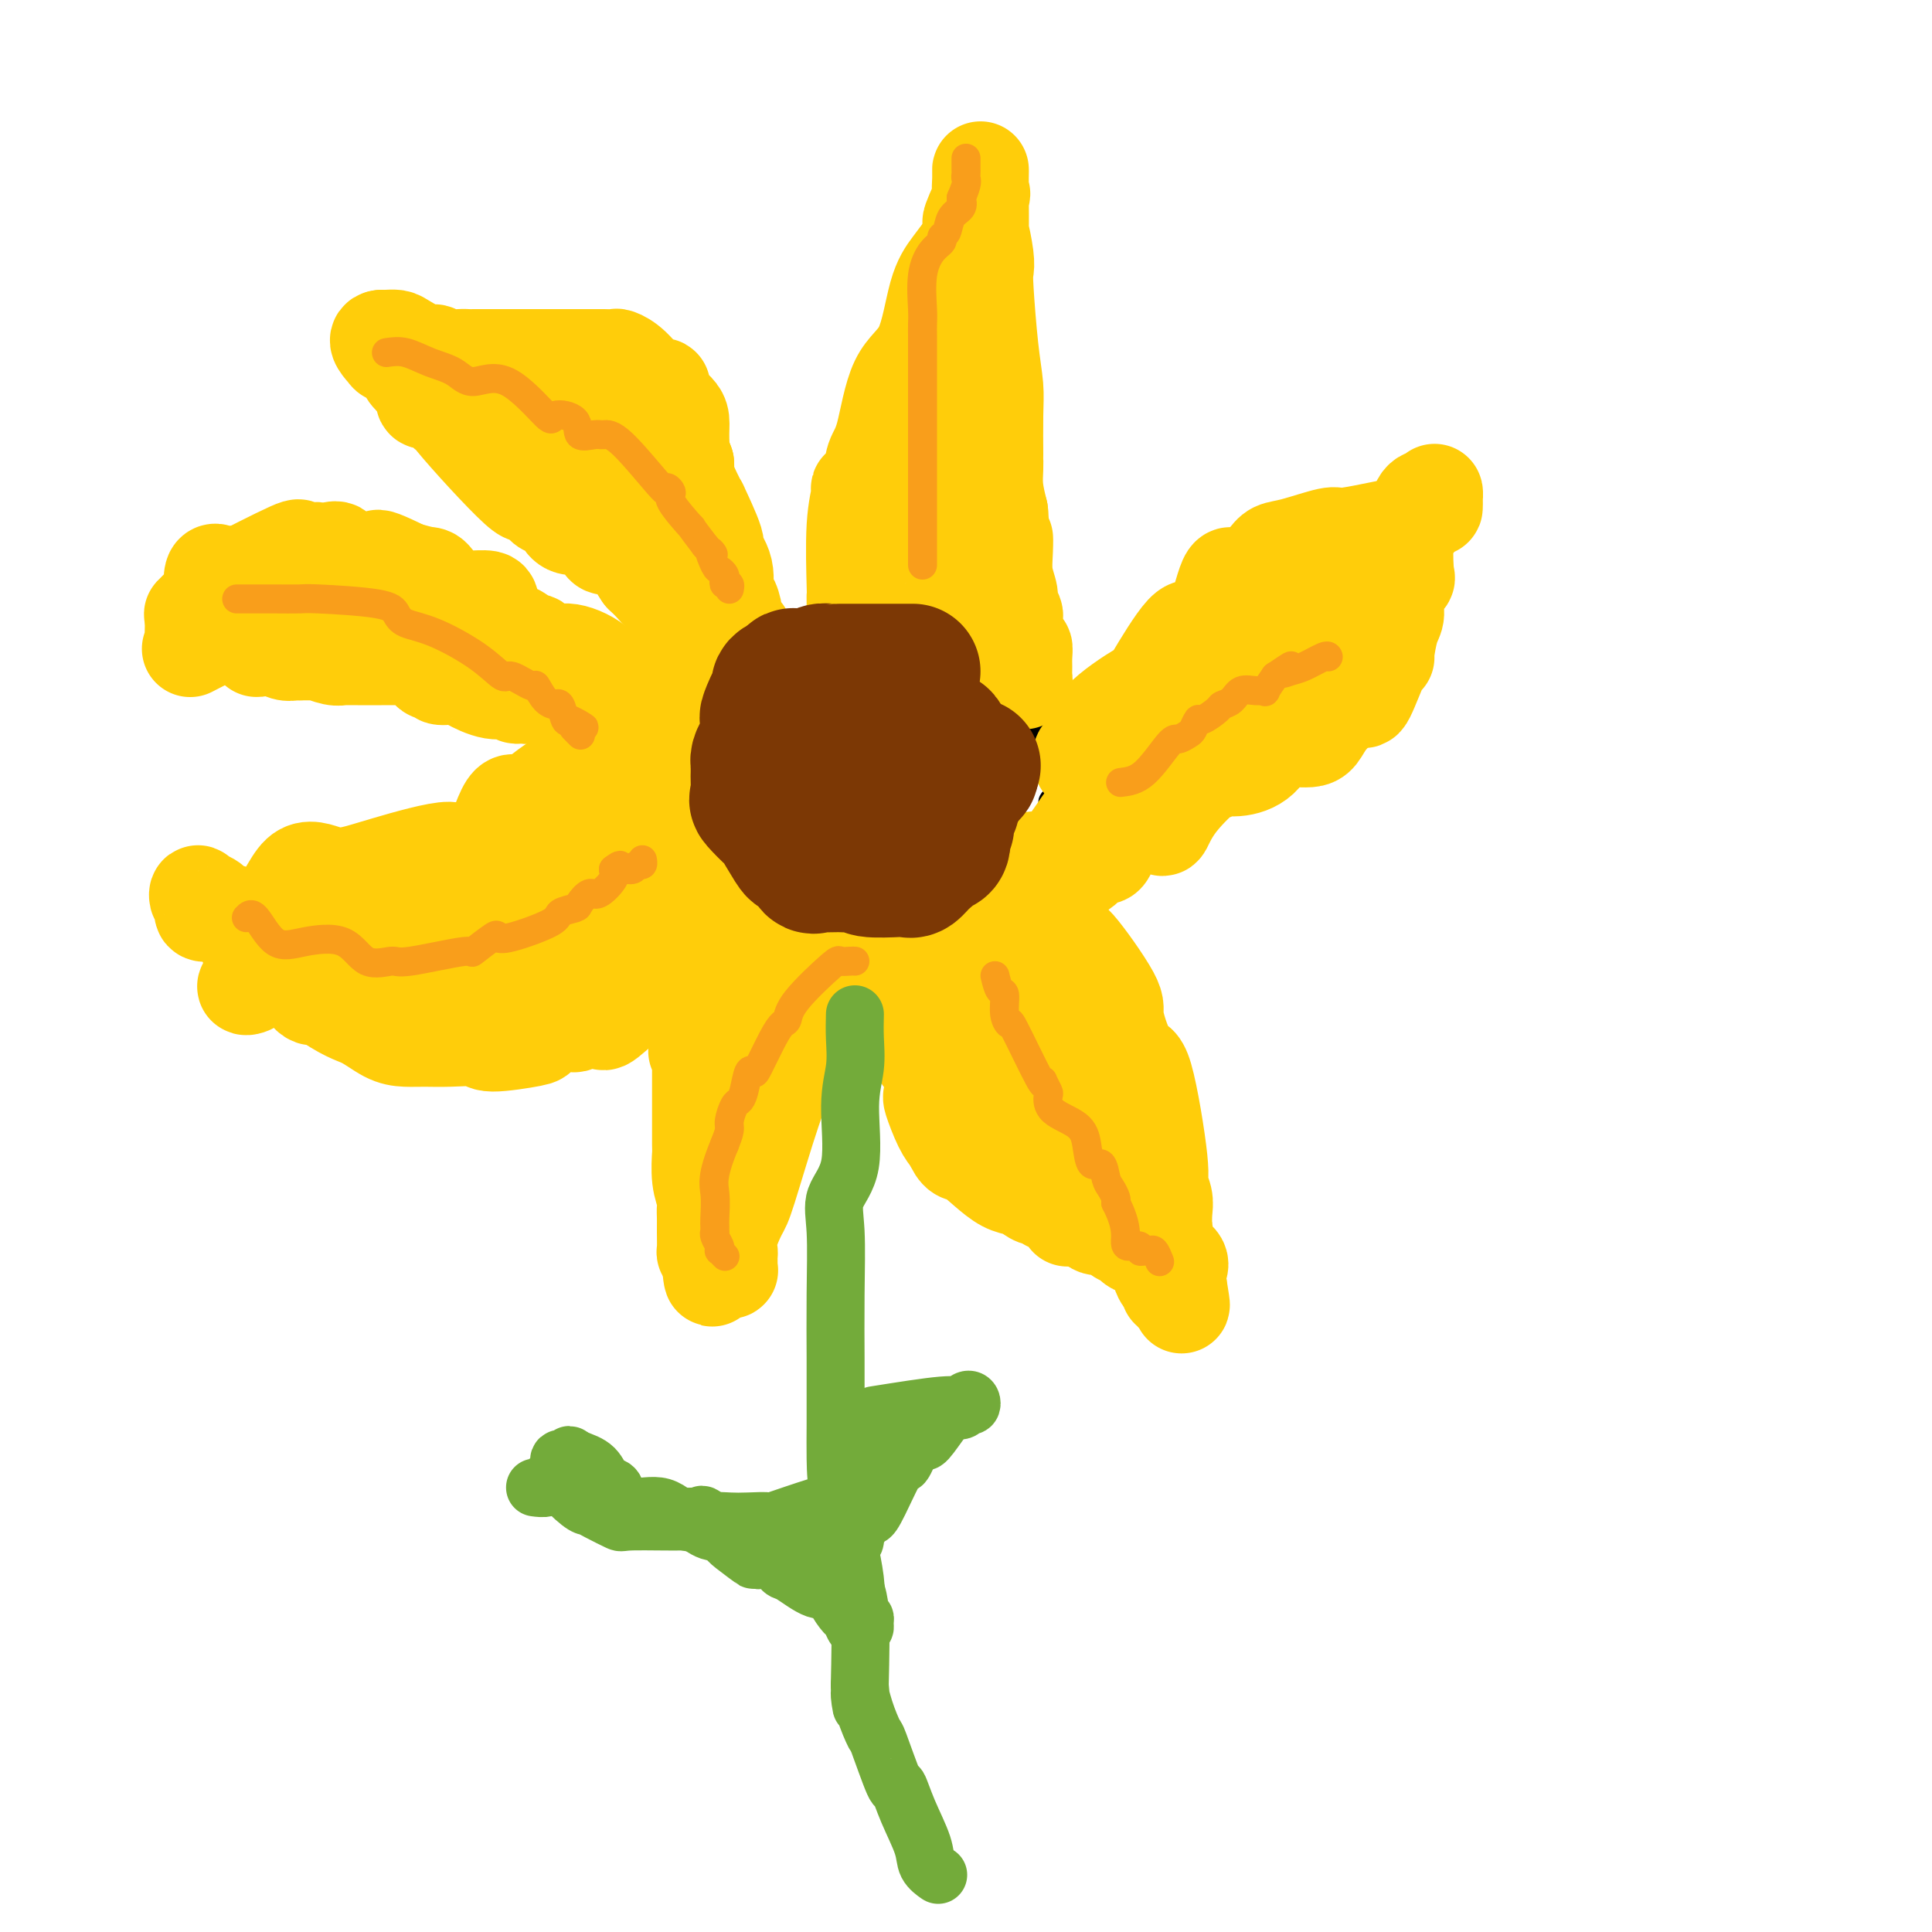 <svg viewBox='0 0 400 400' version='1.1' xmlns='http://www.w3.org/2000/svg' xmlns:xlink='http://www.w3.org/1999/xlink'><g fill='none' stroke='#000000' stroke-width='6' stroke-linecap='round' stroke-linejoin='round'><path d='M204,145c-1.094,0.077 -2.189,0.154 -3,-1c-0.811,-1.154 -1.340,-3.538 -2,-4c-0.660,-0.462 -1.452,0.998 -3,0c-1.548,-0.998 -3.851,-4.456 -6,-6c-2.149,-1.544 -4.144,-1.176 -5,-1c-0.856,0.176 -0.571,0.160 -1,0c-0.429,-0.160 -1.570,-0.463 -2,0c-0.430,0.463 -0.148,1.694 0,2c0.148,0.306 0.163,-0.311 -1,0c-1.163,0.311 -3.505,1.551 -5,2c-1.495,0.449 -2.144,0.106 -3,0c-0.856,-0.106 -1.920,0.024 -3,0c-1.080,-0.024 -2.176,-0.202 -4,0c-1.824,0.202 -4.376,0.785 -6,2c-1.624,1.215 -2.321,3.061 -3,4c-0.679,0.939 -1.339,0.969 -2,1'/><path d='M155,144c-1.117,1.361 -1.408,2.262 -2,3c-0.592,0.738 -1.483,1.311 -2,2c-0.517,0.689 -0.660,1.494 -1,2c-0.340,0.506 -0.876,0.713 -1,1c-0.124,0.287 0.163,0.655 0,1c-0.163,0.345 -0.775,0.666 -1,1c-0.225,0.334 -0.061,0.679 0,1c0.061,0.321 0.020,0.617 0,2c-0.020,1.383 -0.020,3.852 0,5c0.020,1.148 0.061,0.976 0,1c-0.061,0.024 -0.223,0.246 0,1c0.223,0.754 0.829,2.040 1,3c0.171,0.960 -0.095,1.595 0,2c0.095,0.405 0.550,0.581 1,1c0.450,0.419 0.894,1.079 1,2c0.106,0.921 -0.125,2.101 0,3c0.125,0.899 0.608,1.517 1,2c0.392,0.483 0.694,0.830 1,2c0.306,1.170 0.614,3.161 1,4c0.386,0.839 0.848,0.525 1,1c0.152,0.475 -0.006,1.739 0,3c0.006,1.261 0.176,2.520 1,3c0.824,0.480 2.303,0.180 3,0c0.697,-0.180 0.611,-0.241 1,0c0.389,0.241 1.254,0.783 2,1c0.746,0.217 1.373,0.108 2,0'/><path d='M164,191c1.922,0.203 2.726,0.212 3,0c0.274,-0.212 0.019,-0.645 1,0c0.981,0.645 3.198,2.369 4,3c0.802,0.631 0.190,0.170 1,0c0.810,-0.170 3.041,-0.048 4,0c0.959,0.048 0.645,0.023 1,0c0.355,-0.023 1.377,-0.042 2,0c0.623,0.042 0.845,0.146 2,0c1.155,-0.146 3.241,-0.544 4,-1c0.759,-0.456 0.191,-0.972 2,-1c1.809,-0.028 5.994,0.431 8,0c2.006,-0.431 1.832,-1.750 2,-2c0.168,-0.250 0.678,0.571 2,-1c1.322,-1.571 3.454,-5.533 5,-8c1.546,-2.467 2.504,-3.440 4,-4c1.496,-0.560 3.528,-0.706 5,-2c1.472,-1.294 2.384,-3.735 3,-5c0.616,-1.265 0.935,-1.353 1,-2c0.065,-0.647 -0.125,-1.852 0,-2c0.125,-0.148 0.565,0.760 1,0c0.435,-0.760 0.863,-3.186 1,-4c0.137,-0.814 -0.019,-0.014 0,0c0.019,0.014 0.211,-0.759 0,-1c-0.211,-0.241 -0.826,0.051 -1,0c-0.174,-0.051 0.093,-0.443 0,-1c-0.093,-0.557 -0.547,-1.278 -1,-2'/><path d='M218,158c-0.063,-0.898 0.779,-1.143 0,-2c-0.779,-0.857 -3.178,-2.327 -4,-3c-0.822,-0.673 -0.066,-0.548 0,-1c0.066,-0.452 -0.559,-1.479 -1,-2c-0.441,-0.521 -0.697,-0.535 -1,-1c-0.303,-0.465 -0.653,-1.379 -1,-2c-0.347,-0.621 -0.692,-0.947 -1,-1c-0.308,-0.053 -0.579,0.167 -1,0c-0.421,-0.167 -0.991,-0.722 -2,-2c-1.009,-1.278 -2.455,-3.278 -3,-4c-0.545,-0.722 -0.187,-0.164 0,0c0.187,0.164 0.205,-0.065 0,0c-0.205,0.065 -0.633,0.425 -1,0c-0.367,-0.425 -0.675,-1.634 -1,-2c-0.325,-0.366 -0.668,0.112 -1,0c-0.332,-0.112 -0.651,-0.815 -1,-1c-0.349,-0.185 -0.726,0.146 -1,0c-0.274,-0.146 -0.446,-0.771 -1,-1c-0.554,-0.229 -1.491,-0.061 -2,0c-0.509,0.061 -0.591,0.016 -1,0c-0.409,-0.016 -1.144,-0.004 -2,0c-0.856,0.004 -1.834,0.001 -2,0c-0.166,-0.001 0.480,-0.000 0,0c-0.480,0.000 -2.086,0.000 -3,0c-0.914,-0.000 -1.137,-0.000 -2,0c-0.863,0.000 -2.365,0.000 -3,0c-0.635,-0.000 -0.402,-0.000 -1,0c-0.598,0.000 -2.028,0.000 -3,0c-0.972,-0.000 -1.486,-0.000 -2,0'/><path d='M177,136c-4.184,-0.431 -2.144,-0.507 -2,0c0.144,0.507 -1.609,1.598 -3,2c-1.391,0.402 -2.419,0.115 -3,0c-0.581,-0.115 -0.714,-0.059 -1,0c-0.286,0.059 -0.726,0.121 -1,0c-0.274,-0.121 -0.383,-0.424 -1,0c-0.617,0.424 -1.741,1.577 -2,2c-0.259,0.423 0.348,0.118 0,0c-0.348,-0.118 -1.652,-0.048 -2,0c-0.348,0.048 0.258,0.073 0,0c-0.258,-0.073 -1.380,-0.244 -2,0c-0.620,0.244 -0.737,0.902 -1,1c-0.263,0.098 -0.673,-0.366 -1,0c-0.327,0.366 -0.572,1.562 -1,2c-0.428,0.438 -1.038,0.118 -1,0c0.038,-0.118 0.725,-0.034 1,0c0.275,0.034 0.137,0.017 0,0'/><path d='M155,149c0.081,1.170 0.162,2.341 0,3c-0.162,0.659 -0.565,0.808 -1,1c-0.435,0.192 -0.900,0.427 -1,1c-0.100,0.573 0.166,1.484 0,2c-0.166,0.516 -0.762,0.639 -1,1c-0.238,0.361 -0.116,0.961 0,1c0.116,0.039 0.227,-0.484 0,0c-0.227,0.484 -0.793,1.975 -1,3c-0.207,1.025 -0.056,1.584 0,2c0.056,0.416 0.016,0.690 0,1c-0.016,0.310 -0.008,0.655 0,1'/><path d='M151,165c-0.619,2.649 -0.166,1.272 0,1c0.166,-0.272 0.045,0.561 0,1c-0.045,0.439 -0.014,0.483 0,1c0.014,0.517 0.011,1.508 0,2c-0.011,0.492 -0.031,0.485 0,1c0.031,0.515 0.113,1.552 0,2c-0.113,0.448 -0.420,0.307 0,1c0.420,0.693 1.566,2.221 2,3c0.434,0.779 0.155,0.809 0,1c-0.155,0.191 -0.185,0.542 0,1c0.185,0.458 0.585,1.024 1,2c0.415,0.976 0.843,2.363 1,3c0.157,0.637 0.042,0.523 0,0c-0.042,-0.523 -0.011,-1.455 0,-2c0.011,-0.545 0.003,-0.703 0,-1c-0.003,-0.297 -0.001,-0.734 0,-1c0.001,-0.266 0.000,-0.362 0,-1c-0.000,-0.638 -0.000,-1.819 0,-3'/><path d='M155,176c-0.000,-1.429 -0.000,-1.002 0,-1c0.000,0.002 0.000,-0.423 0,-2c-0.000,-1.577 -0.001,-4.308 0,-6c0.001,-1.692 0.003,-2.344 0,-3c-0.003,-0.656 -0.011,-1.315 0,-2c0.011,-0.685 0.040,-1.396 0,-2c-0.040,-0.604 -0.150,-1.102 0,-2c0.150,-0.898 0.561,-2.195 1,-3c0.439,-0.805 0.906,-1.118 1,-2c0.094,-0.882 -0.186,-2.332 0,-3c0.186,-0.668 0.838,-0.554 1,-1c0.162,-0.446 -0.167,-1.452 0,-2c0.167,-0.548 0.829,-0.637 1,-1c0.171,-0.363 -0.150,-1.001 0,-1c0.150,0.001 0.772,0.639 1,1c0.228,0.361 0.061,0.443 0,1c-0.061,0.557 -0.018,1.588 0,2c0.018,0.412 0.009,0.206 0,0'/><path d='M160,149c0.309,0.631 0.083,1.210 0,2c-0.083,0.790 -0.021,1.793 0,2c0.021,0.207 0.002,-0.382 0,0c-0.002,0.382 0.014,1.735 0,3c-0.014,1.265 -0.056,2.441 0,3c0.056,0.559 0.211,0.502 0,2c-0.211,1.498 -0.789,4.550 -1,6c-0.211,1.450 -0.056,1.298 0,2c0.056,0.702 0.011,2.259 0,3c-0.011,0.741 0.011,0.667 0,1c-0.011,0.333 -0.056,1.073 0,2c0.056,0.927 0.211,2.041 0,3c-0.211,0.959 -0.789,1.762 -1,2c-0.211,0.238 -0.057,-0.090 0,0c0.057,0.090 0.015,0.599 0,1c-0.015,0.401 -0.004,0.695 0,1c0.004,0.305 0.001,0.621 0,1c-0.001,0.379 -0.000,0.823 0,1c0.000,0.177 0.000,0.089 0,0'/><path d='M158,184c-0.309,5.565 -0.083,1.976 0,1c0.083,-0.976 0.022,0.660 0,1c-0.022,0.340 -0.006,-0.617 0,-1c0.006,-0.383 0.003,-0.191 0,0'/></g>
<g fill='none' stroke='#FFCD0A' stroke-width='20' stroke-linecap='round' stroke-linejoin='round'><path d='M192,197c0.113,-0.136 0.227,-0.271 0,1c-0.227,1.271 -0.793,3.949 -1,5c-0.207,1.051 -0.055,0.474 0,1c0.055,0.526 0.014,2.155 0,4c-0.014,1.845 -0.001,3.905 0,5c0.001,1.095 -0.010,1.224 0,2c0.010,0.776 0.042,2.198 0,3c-0.042,0.802 -0.156,0.985 0,1c0.156,0.015 0.584,-0.137 1,0c0.416,0.137 0.821,0.564 1,2c0.179,1.436 0.130,3.880 0,5c-0.130,1.120 -0.343,0.917 0,2c0.343,1.083 1.241,3.452 2,5c0.759,1.548 1.380,2.274 2,3'/><path d='M197,236c1.419,3.327 1.966,2.646 3,3c1.034,0.354 2.556,1.745 4,3c1.444,1.255 2.812,2.374 4,3c1.188,0.626 2.197,0.760 3,1c0.803,0.240 1.398,0.586 2,1c0.602,0.414 1.209,0.894 2,1c0.791,0.106 1.766,-0.164 2,0c0.234,0.164 -0.273,0.763 0,1c0.273,0.237 1.327,0.114 2,0c0.673,-0.114 0.965,-0.219 1,0c0.035,0.219 -0.187,0.763 0,1c0.187,0.237 0.782,0.167 1,0c0.218,-0.167 0.059,-0.429 0,0c-0.059,0.429 -0.017,1.551 0,2c0.017,0.449 0.008,0.224 0,0'/><path d='M207,188c0.664,0.342 1.327,0.685 2,1c0.673,0.315 1.355,0.603 3,2c1.645,1.397 4.252,3.905 6,5c1.748,1.095 2.635,0.779 3,0c0.365,-0.779 0.207,-2.021 2,0c1.793,2.021 5.536,7.305 7,10c1.464,2.695 0.650,2.800 1,5c0.350,2.200 1.863,6.493 3,8c1.137,1.507 1.898,0.226 3,4c1.102,3.774 2.544,12.602 3,17c0.456,4.398 -0.073,4.367 0,5c0.073,0.633 0.749,1.930 1,3c0.251,1.070 0.079,1.915 0,3c-0.079,1.085 -0.063,2.411 0,3c0.063,0.589 0.174,0.439 0,1c-0.174,0.561 -0.634,1.831 0,3c0.634,1.169 2.363,2.238 3,3c0.637,0.762 0.182,1.218 0,2c-0.182,0.782 -0.091,1.891 0,3'/><path d='M244,266c1.142,7.110 0.498,3.384 0,2c-0.498,-1.384 -0.851,-0.426 -1,0c-0.149,0.426 -0.096,0.322 0,0c0.096,-0.322 0.233,-0.860 0,-1c-0.233,-0.140 -0.838,0.120 -1,0c-0.162,-0.120 0.119,-0.618 0,-1c-0.119,-0.382 -0.637,-0.646 -1,-1c-0.363,-0.354 -0.569,-0.798 -1,-2c-0.431,-1.202 -1.086,-3.163 -2,-4c-0.914,-0.837 -2.087,-0.549 -3,-1c-0.913,-0.451 -1.566,-1.642 -2,-2c-0.434,-0.358 -0.648,0.116 -1,0c-0.352,-0.116 -0.841,-0.821 -1,-1c-0.159,-0.179 0.013,0.168 0,0c-0.013,-0.168 -0.211,-0.852 -1,-1c-0.789,-0.148 -2.170,0.240 -3,0c-0.830,-0.240 -1.111,-1.109 -2,-2c-0.889,-0.891 -2.386,-1.806 -3,-2c-0.614,-0.194 -0.344,0.333 -1,0c-0.656,-0.333 -2.237,-1.524 -3,-2c-0.763,-0.476 -0.707,-0.235 -1,0c-0.293,0.235 -0.934,0.465 -1,0c-0.066,-0.465 0.444,-1.625 0,-2c-0.444,-0.375 -1.841,0.036 -3,-1c-1.159,-1.036 -2.079,-3.518 -3,-6'/><path d='M210,239c-0.522,-0.837 -0.329,0.070 -1,0c-0.671,-0.070 -2.208,-1.119 -3,-2c-0.792,-0.881 -0.839,-1.596 -2,-4c-1.161,-2.404 -3.435,-6.497 -5,-9c-1.565,-2.503 -2.419,-3.416 -3,-3c-0.581,0.416 -0.888,2.160 -1,-1c-0.112,-3.160 -0.030,-11.224 0,-14c0.030,-2.776 0.008,-0.263 0,0c-0.008,0.263 -0.002,-1.722 0,-2c0.002,-0.278 -0.000,1.151 0,0c0.000,-1.151 0.003,-4.883 0,-6c-0.003,-1.117 -0.012,0.380 0,1c0.012,0.620 0.045,0.362 0,0c-0.045,-0.362 -0.167,-0.829 0,-1c0.167,-0.171 0.622,-0.046 1,0c0.378,0.046 0.679,0.012 1,0c0.321,-0.012 0.662,-0.004 1,0c0.338,0.004 0.673,0.004 1,0c0.327,-0.004 0.644,-0.011 1,0c0.356,0.011 0.750,0.042 1,0c0.250,-0.042 0.357,-0.155 1,0c0.643,0.155 1.821,0.577 3,1'/><path d='M205,199c2.266,0.919 2.932,2.717 3,3c0.068,0.283 -0.462,-0.950 0,0c0.462,0.950 1.916,4.083 3,6c1.084,1.917 1.797,2.618 2,3c0.203,0.382 -0.104,0.445 0,1c0.104,0.555 0.621,1.603 1,3c0.379,1.397 0.621,3.145 1,4c0.379,0.855 0.894,0.818 1,1c0.106,0.182 -0.197,0.581 0,1c0.197,0.419 0.893,0.856 1,1c0.107,0.144 -0.375,-0.006 0,1c0.375,1.006 1.607,3.168 2,4c0.393,0.832 -0.053,0.336 0,1c0.053,0.664 0.607,2.489 1,3c0.393,0.511 0.627,-0.291 1,0c0.373,0.291 0.887,1.677 1,2c0.113,0.323 -0.174,-0.416 0,0c0.174,0.416 0.810,1.988 1,2c0.190,0.012 -0.064,-1.535 1,0c1.064,1.535 3.447,6.153 4,8c0.553,1.847 -0.723,0.924 -2,0'/><path d='M226,243c3.500,7.333 1.750,3.667 0,0'/><path d='M224,158c-0.226,-0.734 -0.452,-1.469 0,-2c0.452,-0.531 1.584,-0.859 2,-1c0.416,-0.141 0.118,-0.096 0,-1c-0.118,-0.904 -0.054,-2.757 2,-5c2.054,-2.243 6.100,-4.876 8,-6c1.900,-1.124 1.654,-0.738 3,-3c1.346,-2.262 4.285,-7.173 6,-9c1.715,-1.827 2.205,-0.572 3,0c0.795,0.572 1.893,0.459 3,-2c1.107,-2.459 2.221,-7.265 3,-9c0.779,-1.735 1.222,-0.400 2,0c0.778,0.400 1.890,-0.135 3,-1c1.110,-0.865 2.219,-2.059 3,-3c0.781,-0.941 1.233,-1.628 2,-2c0.767,-0.372 1.849,-0.428 4,-1c2.151,-0.572 5.370,-1.658 7,-2c1.630,-0.342 1.670,0.062 3,0c1.330,-0.062 3.952,-0.589 6,-1c2.048,-0.411 3.524,-0.705 5,-1'/><path d='M289,109c4.818,-1.053 4.363,-1.184 4,-1c-0.363,0.184 -0.633,0.684 0,0c0.633,-0.684 2.167,-2.551 3,-3c0.833,-0.449 0.963,0.520 1,0c0.037,-0.520 -0.018,-2.531 0,-3c0.018,-0.469 0.111,0.603 0,1c-0.111,0.397 -0.425,0.121 -1,0c-0.575,-0.121 -1.412,-0.085 -2,1c-0.588,1.085 -0.929,3.219 -1,4c-0.071,0.781 0.127,0.207 0,0c-0.127,-0.207 -0.578,-0.048 -1,0c-0.422,0.048 -0.816,-0.016 -1,2c-0.184,2.016 -0.157,6.112 0,8c0.157,1.888 0.445,1.567 0,2c-0.445,0.433 -1.621,1.619 -2,3c-0.379,1.381 0.041,2.955 0,4c-0.041,1.045 -0.543,1.560 -1,3c-0.457,1.440 -0.868,3.806 -1,5c-0.132,1.194 0.016,1.217 0,1c-0.016,-0.217 -0.197,-0.674 -1,1c-0.803,1.674 -2.230,5.478 -3,7c-0.770,1.522 -0.885,0.761 -1,0'/><path d='M282,144c-1.171,1.338 -1.598,0.183 -2,0c-0.402,-0.183 -0.778,0.606 -1,1c-0.222,0.394 -0.290,0.392 -1,1c-0.710,0.608 -2.063,1.824 -3,3c-0.937,1.176 -1.458,2.312 -2,3c-0.542,0.688 -1.105,0.929 -2,1c-0.895,0.071 -2.122,-0.030 -3,0c-0.878,0.030 -1.408,0.189 -2,0c-0.592,-0.189 -1.245,-0.725 -2,0c-0.755,0.725 -1.612,2.711 -3,4c-1.388,1.289 -3.306,1.880 -5,2c-1.694,0.120 -3.165,-0.230 -4,0c-0.835,0.230 -1.034,1.038 -1,1c0.034,-0.038 0.301,-0.924 -1,0c-1.301,0.924 -4.169,3.659 -6,6c-1.831,2.341 -2.623,4.287 -3,5c-0.377,0.713 -0.338,0.193 -1,0c-0.662,-0.193 -2.027,-0.059 -3,0c-0.973,0.059 -1.556,0.042 -2,0c-0.444,-0.042 -0.749,-0.109 -1,0c-0.251,0.109 -0.449,0.394 -1,1c-0.551,0.606 -1.455,1.532 -2,2c-0.545,0.468 -0.730,0.476 -1,1c-0.270,0.524 -0.626,1.563 -1,2c-0.374,0.437 -0.766,0.272 -1,0c-0.234,-0.272 -0.310,-0.650 -1,0c-0.690,0.650 -1.993,2.329 -3,3c-1.007,0.671 -1.716,0.335 -2,0c-0.284,-0.335 -0.142,-0.667 0,-1'/><path d='M222,179c-2.715,1.011 -3.503,-0.461 -4,-1c-0.497,-0.539 -0.705,-0.144 -1,0c-0.295,0.144 -0.678,0.039 -1,0c-0.322,-0.039 -0.581,-0.011 -1,0c-0.419,0.011 -0.996,0.006 -1,0c-0.004,-0.006 0.566,-0.011 1,0c0.434,0.011 0.733,0.039 1,0c0.267,-0.039 0.500,-0.144 1,0c0.500,0.144 1.265,0.539 2,0c0.735,-0.539 1.440,-2.010 2,-3c0.560,-0.990 0.974,-1.498 2,-3c1.026,-1.502 2.664,-4.000 4,-5c1.336,-1.000 2.370,-0.504 3,0c0.630,0.504 0.854,1.016 1,0c0.146,-1.016 0.213,-3.560 1,-5c0.787,-1.440 2.294,-1.776 3,-2c0.706,-0.224 0.612,-0.336 1,-1c0.388,-0.664 1.259,-1.879 2,-3c0.741,-1.121 1.353,-2.148 2,-3c0.647,-0.852 1.328,-1.529 2,-2c0.672,-0.471 1.336,-0.735 2,-1'/><path d='M244,150c3.981,-4.387 1.432,-1.356 1,-1c-0.432,0.356 1.251,-1.963 2,-3c0.749,-1.037 0.564,-0.793 1,-1c0.436,-0.207 1.492,-0.865 2,-1c0.508,-0.135 0.468,0.251 1,0c0.532,-0.251 1.638,-1.141 2,-2c0.362,-0.859 -0.019,-1.688 0,-2c0.019,-0.312 0.437,-0.108 1,0c0.563,0.108 1.269,0.120 2,0c0.731,-0.120 1.485,-0.371 2,-1c0.515,-0.629 0.789,-1.637 1,-2c0.211,-0.363 0.358,-0.083 1,0c0.642,0.083 1.780,-0.033 2,0c0.220,0.033 -0.478,0.215 0,0c0.478,-0.215 2.131,-0.829 3,-1c0.869,-0.171 0.955,0.099 1,0c0.045,-0.099 0.050,-0.566 0,-1c-0.050,-0.434 -0.154,-0.833 0,-1c0.154,-0.167 0.566,-0.102 1,0c0.434,0.102 0.890,0.240 1,0c0.110,-0.240 -0.125,-0.858 0,-1c0.125,-0.142 0.611,0.193 1,0c0.389,-0.193 0.683,-0.912 1,-2c0.317,-1.088 0.659,-2.544 1,-4'/><path d='M271,127c1.187,-1.330 1.154,-0.154 1,0c-0.154,0.154 -0.431,-0.715 0,-1c0.431,-0.285 1.568,0.014 2,0c0.432,-0.014 0.157,-0.342 0,-1c-0.157,-0.658 -0.196,-1.646 0,-2c0.196,-0.354 0.627,-0.073 1,0c0.373,0.073 0.688,-0.060 1,0c0.312,0.060 0.620,0.315 1,0c0.380,-0.315 0.833,-1.200 1,-1c0.167,0.200 0.048,1.486 0,2c-0.048,0.514 -0.024,0.257 0,0'/><path d='M177,135c-0.000,-1.188 -0.000,-2.375 0,-3c0.000,-0.625 0.000,-0.686 0,-1c-0.000,-0.314 -0.001,-0.879 0,-2c0.001,-1.121 0.005,-2.798 0,-4c-0.005,-1.202 -0.017,-1.929 0,-2c0.017,-0.071 0.064,0.513 0,-2c-0.064,-2.513 -0.239,-8.122 0,-12c0.239,-3.878 0.893,-6.025 1,-7c0.107,-0.975 -0.332,-0.778 0,-1c0.332,-0.222 1.436,-0.864 2,-2c0.564,-1.136 0.587,-2.768 1,-4c0.413,-1.232 1.216,-2.065 2,-5c0.784,-2.935 1.550,-7.971 3,-11c1.450,-3.029 3.585,-4.049 5,-7c1.415,-2.951 2.112,-7.833 3,-11c0.888,-3.167 1.968,-4.619 3,-6c1.032,-1.381 2.016,-2.690 3,-4'/><path d='M200,51c3.509,-8.725 1.280,-5.037 1,-5c-0.280,0.037 1.389,-3.579 2,-5c0.611,-1.421 0.164,-0.649 0,-1c-0.164,-0.351 -0.044,-1.826 0,-3c0.044,-1.174 0.012,-2.049 0,-2c-0.012,0.049 -0.004,1.020 0,2c0.004,0.980 0.005,1.967 0,2c-0.005,0.033 -0.015,-0.889 0,1c0.015,1.889 0.056,6.588 0,8c-0.056,1.412 -0.208,-0.463 0,0c0.208,0.463 0.778,3.263 1,5c0.222,1.737 0.098,2.410 0,3c-0.098,0.590 -0.170,1.098 0,4c0.170,2.902 0.581,8.198 1,12c0.419,3.802 0.844,6.109 1,8c0.156,1.891 0.041,3.365 0,6c-0.041,2.635 -0.008,6.430 0,8c0.008,1.570 -0.008,0.916 0,1c0.008,0.084 0.041,0.907 0,2c-0.041,1.093 -0.154,2.455 0,4c0.154,1.545 0.577,3.272 1,5'/><path d='M207,106c0.841,11.978 0.942,7.422 1,6c0.058,-1.422 0.072,0.291 0,2c-0.072,1.709 -0.229,3.415 0,5c0.229,1.585 0.845,3.050 1,4c0.155,0.950 -0.152,1.384 0,2c0.152,0.616 0.762,1.414 1,2c0.238,0.586 0.102,0.962 0,1c-0.102,0.038 -0.171,-0.261 0,1c0.171,1.261 0.581,4.082 1,5c0.419,0.918 0.845,-0.065 1,0c0.155,0.065 0.039,1.180 0,2c-0.039,0.820 -0.000,1.345 0,2c0.000,0.655 -0.037,1.440 0,2c0.037,0.560 0.150,0.896 0,1c-0.150,0.104 -0.562,-0.022 -1,0c-0.438,0.022 -0.902,0.194 -1,0c-0.098,-0.194 0.170,-0.753 0,-1c-0.170,-0.247 -0.776,-0.182 -1,0c-0.224,0.182 -0.064,0.481 0,0c0.064,-0.481 0.032,-1.740 0,-3'/><path d='M209,137c-0.694,-0.777 -0.928,-0.719 -1,-1c-0.072,-0.281 0.019,-0.901 0,-1c-0.019,-0.099 -0.147,0.322 -1,0c-0.853,-0.322 -2.432,-1.389 -3,-2c-0.568,-0.611 -0.124,-0.767 0,-1c0.124,-0.233 -0.071,-0.542 -1,-1c-0.929,-0.458 -2.593,-1.065 -3,-1c-0.407,0.065 0.442,0.801 0,0c-0.442,-0.801 -2.174,-3.141 -3,-4c-0.826,-0.859 -0.746,-0.238 -1,0c-0.254,0.238 -0.842,0.093 -1,0c-0.158,-0.093 0.115,-0.133 0,0c-0.115,0.133 -0.619,0.438 -1,0c-0.381,-0.438 -0.638,-1.621 -1,-2c-0.362,-0.379 -0.829,0.045 -1,0c-0.171,-0.045 -0.046,-0.558 0,-1c0.046,-0.442 0.012,-0.813 0,-1c-0.012,-0.187 -0.003,-0.188 0,-1c0.003,-0.812 0.001,-2.433 0,-4c-0.001,-1.567 -0.000,-3.079 0,-4c0.000,-0.921 0.000,-1.249 0,-2c-0.000,-0.751 -0.000,-1.923 0,-4c0.000,-2.077 0.000,-5.059 0,-6c-0.000,-0.941 -0.000,0.160 0,0c0.000,-0.160 0.000,-1.580 0,-3'/><path d='M192,98c-0.049,-4.876 -0.172,-4.068 0,-4c0.172,0.068 0.637,-0.606 1,-2c0.363,-1.394 0.623,-3.510 1,-5c0.377,-1.490 0.872,-2.355 1,-3c0.128,-0.645 -0.109,-1.069 0,-2c0.109,-0.931 0.565,-2.368 1,-3c0.435,-0.632 0.849,-0.458 1,-1c0.151,-0.542 0.041,-1.800 0,-2c-0.041,-0.200 -0.012,0.657 0,1c0.012,0.343 0.006,0.171 0,0'/><path d='M154,134c-0.022,-0.182 -0.044,-0.365 0,-1c0.044,-0.635 0.153,-1.723 0,-2c-0.153,-0.277 -0.567,0.255 -1,0c-0.433,-0.255 -0.884,-1.299 -1,-2c-0.116,-0.701 0.104,-1.061 0,-2c-0.104,-0.939 -0.532,-2.458 -1,-3c-0.468,-0.542 -0.974,-0.106 -1,-1c-0.026,-0.894 0.429,-3.118 0,-5c-0.429,-1.882 -1.743,-3.420 -2,-4c-0.257,-0.580 0.544,-0.201 0,-2c-0.544,-1.799 -2.433,-5.777 -3,-7c-0.567,-1.223 0.188,0.311 0,0c-0.188,-0.311 -1.318,-2.465 -2,-4c-0.682,-1.535 -0.914,-2.452 -1,-3c-0.086,-0.548 -0.024,-0.728 0,-1c0.024,-0.272 0.012,-0.636 0,-1'/><path d='M142,96c-2.081,-5.921 -1.282,-1.722 -1,-1c0.282,0.722 0.047,-2.033 0,-4c-0.047,-1.967 0.094,-3.145 0,-4c-0.094,-0.855 -0.422,-1.389 -1,-2c-0.578,-0.611 -1.407,-1.301 -2,-2c-0.593,-0.699 -0.951,-1.406 -1,-2c-0.049,-0.594 0.209,-1.073 0,-1c-0.209,0.073 -0.886,0.699 -2,0c-1.114,-0.699 -2.665,-2.723 -4,-4c-1.335,-1.277 -2.455,-1.806 -3,-2c-0.545,-0.194 -0.515,-0.052 -1,0c-0.485,0.052 -1.484,0.014 -2,0c-0.516,-0.014 -0.549,-0.004 -1,0c-0.451,0.004 -1.321,0.001 -3,0c-1.679,-0.001 -4.168,-0.001 -6,0c-1.832,0.001 -3.008,0.001 -6,0c-2.992,-0.001 -7.799,-0.005 -10,0c-2.201,0.005 -1.795,0.017 -2,0c-0.205,-0.017 -1.021,-0.064 -2,0c-0.979,0.064 -2.121,0.238 -3,0c-0.879,-0.238 -1.496,-0.887 -2,-1c-0.504,-0.113 -0.895,0.309 -2,0c-1.105,-0.309 -2.923,-1.351 -4,-2c-1.077,-0.649 -1.412,-0.906 -2,-1c-0.588,-0.094 -1.427,-0.025 -2,0c-0.573,0.025 -0.878,0.007 -1,0c-0.122,-0.007 -0.061,-0.004 0,0'/><path d='M79,70c-1.772,0.060 0.297,2.210 1,3c0.703,0.790 0.041,0.220 0,0c-0.041,-0.220 0.538,-0.090 1,0c0.462,0.090 0.806,0.140 1,0c0.194,-0.140 0.236,-0.471 1,0c0.764,0.471 2.249,1.745 3,2c0.751,0.255 0.766,-0.510 2,0c1.234,0.510 3.685,2.296 5,4c1.315,1.704 1.492,3.327 2,4c0.508,0.673 1.345,0.396 2,0c0.655,-0.396 1.128,-0.910 2,0c0.872,0.910 2.143,3.243 4,4c1.857,0.757 4.299,-0.062 8,2c3.701,2.062 8.662,7.006 11,9c2.338,1.994 2.053,1.038 2,1c-0.053,-0.038 0.128,0.842 1,2c0.872,1.158 2.437,2.594 3,4c0.563,1.406 0.124,2.780 1,4c0.876,1.220 3.066,2.285 4,3c0.934,0.715 0.614,1.081 1,2c0.386,0.919 1.480,2.393 2,3c0.520,0.607 0.465,0.348 1,2c0.535,1.652 1.659,5.216 3,8c1.341,2.784 2.900,4.788 4,7c1.100,2.212 1.743,4.632 2,6c0.257,1.368 0.129,1.684 0,2'/><path d='M146,142c3.265,6.519 0.927,2.317 0,1c-0.927,-1.317 -0.445,0.252 0,1c0.445,0.748 0.852,0.674 1,1c0.148,0.326 0.035,1.052 0,1c-0.035,-0.052 0.006,-0.882 0,-1c-0.006,-0.118 -0.061,0.476 0,0c0.061,-0.476 0.238,-2.024 0,-3c-0.238,-0.976 -0.890,-1.382 -1,-2c-0.110,-0.618 0.324,-1.449 0,-2c-0.324,-0.551 -1.405,-0.820 -2,-2c-0.595,-1.180 -0.705,-3.269 -1,-4c-0.295,-0.731 -0.775,-0.103 -1,0c-0.225,0.103 -0.196,-0.318 -1,-2c-0.804,-1.682 -2.442,-4.625 -3,-6c-0.558,-1.375 -0.036,-1.183 0,-1c0.036,0.183 -0.413,0.357 -1,0c-0.587,-0.357 -1.310,-1.245 -2,-2c-0.690,-0.755 -1.345,-1.378 -2,-2'/><path d='M133,119c-1.970,-2.851 -1.894,-3.479 -2,-4c-0.106,-0.521 -0.395,-0.934 -1,-1c-0.605,-0.066 -1.525,0.217 -2,0c-0.475,-0.217 -0.505,-0.932 -1,-1c-0.495,-0.068 -1.455,0.512 -2,0c-0.545,-0.512 -0.675,-2.117 -1,-3c-0.325,-0.883 -0.846,-1.044 -2,-1c-1.154,0.044 -2.941,0.295 -4,0c-1.059,-0.295 -1.389,-1.134 -2,-2c-0.611,-0.866 -1.503,-1.760 -2,-2c-0.497,-0.240 -0.598,0.172 -1,0c-0.402,-0.172 -1.104,-0.929 -2,-2c-0.896,-1.071 -1.985,-2.457 -2,-2c-0.015,0.457 1.046,2.756 -2,0c-3.046,-2.756 -10.197,-10.567 -13,-14c-2.803,-3.433 -1.257,-2.489 -1,-2c0.257,0.489 -0.776,0.524 -1,0c-0.224,-0.524 0.360,-1.607 0,-2c-0.360,-0.393 -1.666,-0.098 -2,0c-0.334,0.098 0.303,-0.003 0,0c-0.303,0.003 -1.545,0.108 -2,0c-0.455,-0.108 -0.122,-0.431 0,-1c0.122,-0.569 0.033,-1.384 0,-2c-0.033,-0.616 -0.009,-1.033 0,-1c0.009,0.033 0.005,0.517 0,1'/><path d='M88,80c-6.949,-5.807 -1.821,-0.824 0,1c1.821,1.824 0.334,0.489 0,0c-0.334,-0.489 0.484,-0.131 1,0c0.516,0.131 0.731,0.034 1,0c0.269,-0.034 0.594,-0.005 1,0c0.406,0.005 0.894,-0.014 2,0c1.106,0.014 2.830,0.061 4,0c1.170,-0.061 1.787,-0.228 3,0c1.213,0.228 3.021,0.853 5,1c1.979,0.147 4.127,-0.185 6,0c1.873,0.185 3.469,0.887 4,1c0.531,0.113 -0.005,-0.362 1,0c1.005,0.362 3.551,1.562 5,2c1.449,0.438 1.800,0.115 2,0c0.200,-0.115 0.249,-0.023 1,0c0.751,0.023 2.204,-0.022 3,0c0.796,0.022 0.935,0.110 1,0c0.065,-0.110 0.056,-0.419 0,0c-0.056,0.419 -0.159,1.566 0,2c0.159,0.434 0.581,0.155 1,0c0.419,-0.155 0.834,-0.187 1,0c0.166,0.187 0.083,0.594 0,1'/><path d='M130,88c7.000,1.333 3.500,0.667 0,0'/><path d='M149,165c-0.858,0.166 -1.716,0.332 -2,0c-0.284,-0.332 0.005,-1.160 -1,-2c-1.005,-0.840 -3.303,-1.690 -5,-2c-1.697,-0.310 -2.792,-0.079 -4,0c-1.208,0.079 -2.528,0.007 -3,0c-0.472,-0.007 -0.095,0.051 -1,0c-0.905,-0.051 -3.090,-0.212 -4,0c-0.910,0.212 -0.544,0.798 -2,1c-1.456,0.202 -4.735,0.022 -7,0c-2.265,-0.022 -3.515,0.115 -4,0c-0.485,-0.115 -0.205,-0.481 -1,0c-0.795,0.481 -2.666,1.808 -4,3c-1.334,1.192 -2.131,2.247 -3,2c-0.869,-0.247 -1.811,-1.797 -3,0c-1.189,1.797 -2.625,6.942 -4,9c-1.375,2.058 -2.687,1.029 -4,0'/><path d='M97,176c-3.154,2.014 -1.539,0.048 -4,0c-2.461,-0.048 -8.996,1.821 -13,3c-4.004,1.179 -5.476,1.667 -7,2c-1.524,0.333 -3.101,0.510 -5,0c-1.899,-0.510 -4.122,-1.706 -6,0c-1.878,1.706 -3.411,6.315 -6,8c-2.589,1.685 -6.234,0.446 -8,0c-1.766,-0.446 -1.654,-0.100 -2,0c-0.346,0.100 -1.151,-0.046 -2,0c-0.849,0.046 -1.743,0.285 -2,0c-0.257,-0.285 0.121,-1.093 0,-2c-0.121,-0.907 -0.743,-1.914 -1,-2c-0.257,-0.086 -0.148,0.748 0,1c0.148,0.252 0.337,-0.080 1,0c0.663,0.080 1.800,0.571 2,1c0.200,0.429 -0.536,0.797 0,1c0.536,0.203 2.345,0.240 4,2c1.655,1.760 3.157,5.243 4,7c0.843,1.757 1.027,1.789 2,2c0.973,0.211 2.735,0.603 4,1c1.265,0.397 2.033,0.799 3,2c0.967,1.201 2.133,3.200 3,4c0.867,0.800 1.433,0.400 2,0'/><path d='M66,206c5.499,3.906 7.248,4.171 9,5c1.752,0.829 3.507,2.221 5,3c1.493,0.779 2.726,0.946 4,1c1.274,0.054 2.591,-0.003 4,0c1.409,0.003 2.910,0.066 5,0c2.090,-0.066 4.768,-0.260 6,0c1.232,0.260 1.017,0.974 3,1c1.983,0.026 6.163,-0.638 8,-1c1.837,-0.362 1.330,-0.424 2,-1c0.670,-0.576 2.517,-1.666 4,-2c1.483,-0.334 2.601,0.087 3,0c0.399,-0.087 0.078,-0.682 1,-1c0.922,-0.318 3.086,-0.358 4,0c0.914,0.358 0.578,1.115 2,0c1.422,-1.115 4.601,-4.100 6,-5c1.399,-0.900 1.016,0.287 1,0c-0.016,-0.287 0.335,-2.047 1,-3c0.665,-0.953 1.645,-1.098 2,-1c0.355,0.098 0.085,0.440 1,-1c0.915,-1.440 3.015,-4.662 4,-6c0.985,-1.338 0.857,-0.791 1,-1c0.143,-0.209 0.559,-1.172 1,-2c0.441,-0.828 0.906,-1.519 1,-2c0.094,-0.481 -0.185,-0.750 0,-1c0.185,-0.250 0.833,-0.479 1,-1c0.167,-0.521 -0.147,-1.332 0,-2c0.147,-0.668 0.756,-1.191 1,-2c0.244,-0.809 0.122,-1.905 0,-3'/><path d='M146,181c1.635,-3.043 1.223,-0.652 1,0c-0.223,0.652 -0.256,-0.437 0,-1c0.256,-0.563 0.800,-0.601 1,-1c0.200,-0.399 0.054,-1.158 0,-2c-0.054,-0.842 -0.017,-1.766 0,-2c0.017,-0.234 0.015,0.223 0,0c-0.015,-0.223 -0.044,-1.127 0,-2c0.044,-0.873 0.160,-1.714 0,-2c-0.160,-0.286 -0.596,-0.018 -1,0c-0.404,0.018 -0.776,-0.216 -2,0c-1.224,0.216 -3.300,0.881 -4,1c-0.700,0.119 -0.022,-0.308 -1,0c-0.978,0.308 -3.610,1.349 -5,2c-1.390,0.651 -1.538,0.910 -2,1c-0.462,0.090 -1.237,0.010 -2,0c-0.763,-0.010 -1.513,0.050 -2,0c-0.487,-0.050 -0.710,-0.211 -1,0c-0.290,0.211 -0.648,0.792 -2,1c-1.352,0.208 -3.699,0.042 -5,0c-1.301,-0.042 -1.556,0.041 -2,0c-0.444,-0.041 -1.078,-0.207 -2,0c-0.922,0.207 -2.133,0.786 -3,1c-0.867,0.214 -1.391,0.061 -2,0c-0.609,-0.061 -1.305,-0.031 -2,0'/><path d='M110,177c-6.695,1.612 -4.432,2.642 -4,3c0.432,0.358 -0.967,0.046 -3,0c-2.033,-0.046 -4.701,0.176 -6,0c-1.299,-0.176 -1.230,-0.749 -3,0c-1.770,0.749 -5.379,2.821 -8,4c-2.621,1.179 -4.254,1.464 -5,1c-0.746,-0.464 -0.604,-1.679 -1,0c-0.396,1.679 -1.328,6.251 -3,8c-1.672,1.749 -4.083,0.676 -5,0c-0.917,-0.676 -0.340,-0.954 -1,0c-0.660,0.954 -2.557,3.138 -4,4c-1.443,0.862 -2.433,0.400 -3,0c-0.567,-0.400 -0.712,-0.739 -2,0c-1.288,0.739 -3.719,2.555 -6,4c-2.281,1.445 -4.412,2.520 -5,3c-0.588,0.480 0.367,0.367 1,0c0.633,-0.367 0.943,-0.988 1,-2c0.057,-1.012 -0.139,-2.415 0,-3c0.139,-0.585 0.613,-0.351 1,0c0.387,0.351 0.686,0.819 1,1c0.314,0.181 0.642,0.076 2,0c1.358,-0.076 3.745,-0.124 5,0c1.255,0.124 1.376,0.418 2,0c0.624,-0.418 1.750,-1.548 3,-2c1.250,-0.452 2.625,-0.226 4,0'/><path d='M71,198c3.249,-0.187 2.373,-0.155 3,0c0.627,0.155 2.759,0.434 4,0c1.241,-0.434 1.593,-1.580 3,-2c1.407,-0.420 3.870,-0.113 5,0c1.130,0.113 0.927,0.034 2,0c1.073,-0.034 3.420,-0.023 5,0c1.580,0.023 2.391,0.056 4,0c1.609,-0.056 4.016,-0.203 5,0c0.984,0.203 0.543,0.755 1,1c0.457,0.245 1.810,0.181 3,0c1.190,-0.181 2.216,-0.479 3,0c0.784,0.479 1.324,1.737 2,2c0.676,0.263 1.488,-0.468 2,0c0.512,0.468 0.726,2.137 1,3c0.274,0.863 0.609,0.921 1,1c0.391,0.079 0.839,0.180 1,0c0.161,-0.180 0.037,-0.639 0,-1c-0.037,-0.361 0.014,-0.622 0,-1c-0.014,-0.378 -0.092,-0.872 0,-1c0.092,-0.128 0.355,0.110 1,0c0.645,-0.110 1.674,-0.568 2,-1c0.326,-0.432 -0.050,-0.838 0,-1c0.050,-0.162 0.525,-0.081 1,0'/><path d='M120,198c0.897,-0.511 0.141,0.213 0,0c-0.141,-0.213 0.334,-1.362 1,-2c0.666,-0.638 1.522,-0.763 2,-1c0.478,-0.237 0.576,-0.585 1,-1c0.424,-0.415 1.173,-0.896 2,-1c0.827,-0.104 1.730,0.169 2,0c0.270,-0.169 -0.095,-0.780 0,-1c0.095,-0.220 0.650,-0.047 1,0c0.350,0.047 0.497,-0.031 1,0c0.503,0.031 1.363,0.170 2,0c0.637,-0.170 1.050,-0.649 1,-1c-0.050,-0.351 -0.563,-0.575 0,-1c0.563,-0.425 2.202,-1.052 3,-1c0.798,0.052 0.753,0.783 1,0c0.247,-0.783 0.785,-3.081 1,-4c0.215,-0.919 0.108,-0.460 0,0'/><path d='M143,149c-1.965,-0.397 -3.929,-0.794 -6,-2c-2.071,-1.206 -4.248,-3.221 -6,-4c-1.752,-0.779 -3.079,-0.322 -4,-1c-0.921,-0.678 -1.435,-2.491 -3,-4c-1.565,-1.509 -4.181,-2.713 -6,-3c-1.819,-0.287 -2.842,0.343 -4,0c-1.158,-0.343 -2.451,-1.660 -3,-2c-0.549,-0.340 -0.354,0.297 -1,0c-0.646,-0.297 -2.134,-1.529 -3,-2c-0.866,-0.471 -1.110,-0.180 -2,-1c-0.890,-0.820 -2.425,-2.752 -3,-4c-0.575,-1.248 -0.188,-1.813 -1,-2c-0.812,-0.187 -2.821,0.003 -4,0c-1.179,-0.003 -1.529,-0.200 -2,0c-0.471,0.200 -1.064,0.796 -2,0c-0.936,-0.796 -2.213,-2.983 -3,-4c-0.787,-1.017 -1.082,-0.862 -2,-1c-0.918,-0.138 -2.459,-0.569 -4,-1'/><path d='M84,118c-9.770,-4.807 -4.695,-1.324 -3,0c1.695,1.324 0.011,0.491 -1,0c-1.011,-0.491 -1.348,-0.639 -2,-1c-0.652,-0.361 -1.618,-0.934 -3,-1c-1.382,-0.066 -3.180,0.374 -4,0c-0.820,-0.374 -0.663,-1.563 -1,-2c-0.337,-0.437 -1.168,-0.123 -2,0c-0.832,0.123 -1.665,0.055 -2,0c-0.335,-0.055 -0.174,-0.096 -1,0c-0.826,0.096 -2.641,0.331 -3,0c-0.359,-0.331 0.738,-1.227 -2,0c-2.738,1.227 -9.311,4.576 -12,6c-2.689,1.424 -1.493,0.922 -1,1c0.493,0.078 0.284,0.737 1,1c0.716,0.263 2.358,0.132 4,0'/><path d='M52,122c1.224,0.151 2.284,-0.470 4,0c1.716,0.470 4.090,2.031 6,3c1.910,0.969 3.358,1.347 4,2c0.642,0.653 0.477,1.583 2,2c1.523,0.417 4.733,0.323 6,0c1.267,-0.323 0.591,-0.873 3,0c2.409,0.873 7.903,3.169 10,4c2.097,0.831 0.798,0.199 1,0c0.202,-0.199 1.906,0.037 3,0c1.094,-0.037 1.576,-0.346 2,0c0.424,0.346 0.788,1.348 4,2c3.212,0.652 9.273,0.953 12,1c2.727,0.047 2.122,-0.159 2,0c-0.122,0.159 0.240,0.684 1,1c0.760,0.316 1.917,0.424 3,1c1.083,0.576 2.091,1.619 3,2c0.909,0.381 1.720,0.100 2,0c0.280,-0.100 0.029,-0.020 0,0c-0.029,0.020 0.163,-0.020 1,0c0.837,0.020 2.318,0.099 3,0c0.682,-0.099 0.564,-0.377 1,0c0.436,0.377 1.425,1.409 2,2c0.575,0.591 0.736,0.740 1,1c0.264,0.260 0.632,0.630 1,1'/><path d='M129,144c11.912,3.655 3.193,1.792 0,1c-3.193,-0.792 -0.860,-0.514 0,0c0.860,0.514 0.246,1.263 0,2c-0.246,0.737 -0.125,1.461 0,2c0.125,0.539 0.255,0.891 0,1c-0.255,0.109 -0.896,-0.027 -1,0c-0.104,0.027 0.330,0.218 0,0c-0.330,-0.218 -1.423,-0.844 -2,-1c-0.577,-0.156 -0.636,0.157 -1,0c-0.364,-0.157 -1.031,-0.786 -1,-1c0.031,-0.214 0.761,-0.014 0,0c-0.761,0.014 -3.011,-0.158 -4,0c-0.989,0.158 -0.715,0.645 -1,0c-0.285,-0.645 -1.128,-2.421 -2,-3c-0.872,-0.579 -1.773,0.041 -2,0c-0.227,-0.041 0.221,-0.743 0,-1c-0.221,-0.257 -1.111,-0.069 -2,0c-0.889,0.069 -1.778,0.019 -2,0c-0.222,-0.019 0.222,-0.005 0,0c-0.222,0.005 -1.111,0.003 -2,0'/><path d='M109,144c-3.531,-0.860 -2.359,-0.010 -2,0c0.359,0.010 -0.094,-0.820 -1,-1c-0.906,-0.180 -2.265,0.291 -4,0c-1.735,-0.291 -3.846,-1.345 -5,-2c-1.154,-0.655 -1.351,-0.912 -2,-1c-0.649,-0.088 -1.749,-0.006 -2,0c-0.251,0.006 0.346,-0.062 0,0c-0.346,0.062 -1.636,0.255 -2,0c-0.364,-0.255 0.199,-0.958 0,-1c-0.199,-0.042 -1.159,0.577 -2,0c-0.841,-0.577 -1.562,-2.351 -2,-3c-0.438,-0.649 -0.593,-0.174 -1,0c-0.407,0.174 -1.064,0.047 -2,0c-0.936,-0.047 -2.149,-0.012 -3,0c-0.851,0.012 -1.340,0.003 -2,0c-0.660,-0.003 -1.490,-0.001 -2,0c-0.510,0.001 -0.699,-0.000 -1,0c-0.301,0.000 -0.712,0.001 -1,0c-0.288,-0.001 -0.453,-0.004 -1,0c-0.547,0.004 -1.477,0.015 -2,0c-0.523,-0.015 -0.638,-0.057 -1,0c-0.362,0.057 -0.970,0.211 -2,0c-1.030,-0.211 -2.483,-0.789 -3,-1c-0.517,-0.211 -0.097,-0.057 0,0c0.097,0.057 -0.128,0.015 -1,0c-0.872,-0.015 -2.392,-0.004 -3,0c-0.608,0.004 -0.304,0.002 0,0'/><path d='M62,135c-4.289,-0.171 -2.511,-0.098 -2,0c0.511,0.098 -0.244,0.223 -1,0c-0.756,-0.223 -1.513,-0.793 -2,-1c-0.487,-0.207 -0.703,-0.053 -1,0c-0.297,0.053 -0.675,0.003 -1,0c-0.325,-0.003 -0.598,0.042 -1,0c-0.402,-0.042 -0.933,-0.169 -1,0c-0.067,0.169 0.332,0.634 0,0c-0.332,-0.634 -1.394,-2.366 -2,-3c-0.606,-0.634 -0.755,-0.169 -1,0c-0.245,0.169 -0.585,0.042 -1,0c-0.415,-0.042 -0.904,-0.000 -1,0c-0.096,0.000 0.202,-0.042 0,0c-0.202,0.042 -0.906,0.169 -1,0c-0.094,-0.169 0.420,-0.634 -1,0c-1.420,0.634 -4.773,2.366 -6,3c-1.227,0.634 -0.329,0.170 0,0c0.329,-0.170 0.088,-0.046 0,-1c-0.088,-0.954 -0.024,-2.988 0,-4c0.024,-1.012 0.007,-1.004 0,-1c-0.007,0.004 -0.003,0.002 0,0'/><path d='M40,128c-0.110,-1.040 -0.385,-0.641 0,-1c0.385,-0.359 1.431,-1.475 2,-2c0.569,-0.525 0.663,-0.459 1,0c0.337,0.459 0.917,1.311 1,0c0.083,-1.311 -0.332,-4.786 0,-6c0.332,-1.214 1.409,-0.168 2,0c0.591,0.168 0.694,-0.543 1,0c0.306,0.543 0.813,2.338 1,3c0.187,0.662 0.053,0.189 0,0c-0.053,-0.189 -0.027,-0.095 0,0'/><path d='M155,189c-0.188,-0.087 -0.376,-0.174 -1,0c-0.624,0.174 -1.684,0.610 -2,1c-0.316,0.390 0.114,0.733 0,1c-0.114,0.267 -0.771,0.456 -1,1c-0.229,0.544 -0.032,1.442 0,2c0.032,0.558 -0.103,0.778 0,1c0.103,0.222 0.444,0.448 0,1c-0.444,0.552 -1.673,1.431 -2,2c-0.327,0.569 0.250,0.829 0,2c-0.250,1.171 -1.325,3.252 -2,5c-0.675,1.748 -0.951,3.163 -1,4c-0.049,0.837 0.129,1.096 0,2c-0.129,0.904 -0.564,2.452 -1,4'/><path d='M145,215c-1.547,4.366 -0.414,2.280 0,2c0.414,-0.280 0.111,1.247 0,2c-0.111,0.753 -0.029,0.734 0,1c0.029,0.266 0.007,0.819 0,2c-0.007,1.181 0.002,2.992 0,6c-0.002,3.008 -0.015,7.215 0,9c0.015,1.785 0.056,1.149 0,2c-0.056,0.851 -0.211,3.188 0,5c0.211,1.812 0.789,3.098 1,4c0.211,0.902 0.057,1.420 0,2c-0.057,0.580 -0.016,1.222 0,2c0.016,0.778 0.007,1.692 0,2c-0.007,0.308 -0.012,0.010 0,1c0.012,0.990 0.042,3.266 0,4c-0.042,0.734 -0.155,-0.076 0,0c0.155,0.076 0.577,1.038 1,2'/><path d='M147,261c0.493,7.128 0.724,1.948 1,0c0.276,-1.948 0.596,-0.665 1,0c0.404,0.665 0.893,0.712 1,1c0.107,0.288 -0.168,0.816 0,1c0.168,0.184 0.777,0.023 1,0c0.223,-0.023 0.058,0.092 0,0c-0.058,-0.092 -0.009,-0.392 0,-1c0.009,-0.608 -0.023,-1.523 0,-2c0.023,-0.477 0.099,-0.517 0,-1c-0.099,-0.483 -0.373,-1.410 0,-3c0.373,-1.590 1.393,-3.844 2,-5c0.607,-1.156 0.801,-1.214 2,-5c1.199,-3.786 3.404,-11.299 5,-16c1.596,-4.701 2.584,-6.589 4,-9c1.416,-2.411 3.261,-5.345 4,-7c0.739,-1.655 0.373,-2.031 1,-3c0.627,-0.969 2.246,-2.530 3,-3c0.754,-0.470 0.644,0.151 1,0c0.356,-0.151 1.178,-1.076 2,-2'/><path d='M175,206c2.014,-2.312 1.549,-0.591 2,0c0.451,0.591 1.819,0.053 3,0c1.181,-0.053 2.175,0.378 3,0c0.825,-0.378 1.479,-1.565 2,-2c0.521,-0.435 0.907,-0.116 1,0c0.093,0.116 -0.109,0.031 0,0c0.109,-0.031 0.527,-0.008 1,0c0.473,0.008 0.999,0.002 2,0c1.001,-0.002 2.475,-0.001 0,-1c-2.475,-0.999 -8.899,-2.999 -12,-4c-3.101,-1.001 -2.880,-1.004 -3,-1c-0.120,0.004 -0.580,0.015 -1,0c-0.420,-0.015 -0.798,-0.057 -1,0c-0.202,0.057 -0.227,0.211 -1,0c-0.773,-0.211 -2.296,-0.789 -3,-1c-0.704,-0.211 -0.591,-0.057 -1,0c-0.409,0.057 -1.339,0.015 -2,0c-0.661,-0.015 -1.054,-0.004 -2,0c-0.946,0.004 -2.447,0.001 -3,0c-0.553,-0.001 -0.158,-0.000 0,0c0.158,0.000 0.079,0.000 0,0'/><path d='M160,197c-4.486,-0.870 -1.202,0.455 0,1c1.202,0.545 0.322,0.309 0,1c-0.322,0.691 -0.086,2.307 0,3c0.086,0.693 0.023,0.463 0,1c-0.023,0.537 -0.006,1.841 0,3c0.006,1.159 0.002,2.172 0,3c-0.002,0.828 -0.000,1.469 0,3c0.000,1.531 -0.000,3.952 0,5c0.000,1.048 0.000,0.723 0,1c-0.000,0.277 -0.002,1.154 0,1c0.002,-0.154 0.007,-1.340 0,-2c-0.007,-0.660 -0.026,-0.793 0,-1c0.026,-0.207 0.099,-0.487 0,-1c-0.099,-0.513 -0.369,-1.257 -1,-4c-0.631,-2.743 -1.623,-7.483 -2,-9c-0.377,-1.517 -0.140,0.189 0,-2c0.140,-2.189 0.181,-8.275 0,-12c-0.181,-3.725 -0.585,-5.091 -1,-6c-0.415,-0.909 -0.843,-1.360 -1,-2c-0.157,-0.640 -0.045,-1.469 0,-2c0.045,-0.531 0.022,-0.766 0,-1'/><path d='M155,177c-0.886,-6.175 -0.603,-1.613 -1,0c-0.397,1.613 -1.476,0.278 -2,0c-0.524,-0.278 -0.495,0.502 -1,1c-0.505,0.498 -1.546,0.715 -3,1c-1.454,0.285 -3.321,0.637 -5,1c-1.679,0.363 -3.170,0.738 -4,1c-0.830,0.262 -1.000,0.410 -3,1c-2.000,0.590 -5.831,1.623 -8,2c-2.169,0.377 -2.675,0.097 -3,0c-0.325,-0.097 -0.469,-0.010 -1,0c-0.531,0.010 -1.449,-0.056 -2,0c-0.551,0.056 -0.736,0.236 -1,0c-0.264,-0.236 -0.607,-0.886 -1,-1c-0.393,-0.114 -0.837,0.310 -1,0c-0.163,-0.310 -0.044,-1.353 0,-2c0.044,-0.647 0.013,-0.899 0,-1c-0.013,-0.101 -0.006,-0.050 0,0'/></g>
<g fill='none' stroke='#F99E1B' stroke-width='6' stroke-linecap='round' stroke-linejoin='round'><path d='M206,202c0.301,1.256 0.601,2.513 1,3c0.399,0.487 0.895,0.206 1,1c0.105,0.794 -0.182,2.665 0,4c0.182,1.335 0.832,2.135 1,2c0.168,-0.135 -0.148,-1.206 1,1c1.148,2.206 3.758,7.689 5,10c1.242,2.311 1.117,1.451 1,1c-0.117,-0.451 -0.225,-0.495 0,0c0.225,0.495 0.781,1.527 1,2c0.219,0.473 0.099,0.388 0,1c-0.099,0.612 -0.177,1.923 1,3c1.177,1.077 3.611,1.920 5,3c1.389,1.080 1.734,2.396 2,4c0.266,1.604 0.453,3.494 1,4c0.547,0.506 1.453,-0.373 2,0c0.547,0.373 0.734,1.997 1,3c0.266,1.003 0.610,1.385 1,2c0.390,0.615 0.826,1.461 1,2c0.174,0.539 0.087,0.769 0,1'/><path d='M231,249c2.437,4.686 2.029,6.902 2,8c-0.029,1.098 0.321,1.079 1,1c0.679,-0.079 1.687,-0.219 2,0c0.313,0.219 -0.070,0.798 0,1c0.070,0.202 0.593,0.026 1,0c0.407,-0.026 0.697,0.096 1,0c0.303,-0.096 0.620,-0.410 1,0c0.380,0.410 0.823,1.546 1,2c0.177,0.454 0.089,0.227 0,0'/><path d='M232,162c1.593,-0.189 3.186,-0.378 5,-2c1.814,-1.622 3.849,-4.677 5,-6c1.151,-1.323 1.420,-0.913 2,-1c0.580,-0.087 1.473,-0.671 2,-1c0.527,-0.329 0.690,-0.403 1,-1c0.310,-0.597 0.769,-1.717 1,-2c0.231,-0.283 0.235,0.270 1,0c0.765,-0.270 2.291,-1.365 3,-2c0.709,-0.635 0.600,-0.812 1,-1c0.400,-0.188 1.307,-0.388 2,-1c0.693,-0.612 1.172,-1.636 2,-2c0.828,-0.364 2.005,-0.067 3,0c0.995,0.067 1.806,-0.097 2,0c0.194,0.097 -0.230,0.456 0,0c0.230,-0.456 1.115,-1.728 2,-3'/><path d='M264,140c5.375,-3.637 2.813,-1.731 2,-1c-0.813,0.731 0.122,0.287 1,0c0.878,-0.287 1.699,-0.417 3,-1c1.301,-0.583 3.081,-1.620 4,-2c0.919,-0.380 0.978,-0.102 1,0c0.022,0.102 0.006,0.027 0,0c-0.006,-0.027 -0.002,-0.007 0,0c0.002,0.007 0.000,0.002 0,0c-0.000,-0.002 -0.000,-0.001 0,0'/><path d='M191,117c-0.000,-1.889 -0.000,-3.777 0,-6c0.000,-2.223 0.000,-4.780 0,-7c-0.000,-2.220 -0.000,-4.105 0,-7c0.000,-2.895 0.000,-6.802 0,-9c-0.000,-2.198 -0.000,-2.686 0,-4c0.000,-1.314 0.000,-3.454 0,-5c-0.000,-1.546 -0.002,-2.499 0,-4c0.002,-1.501 0.006,-3.550 0,-5c-0.006,-1.450 -0.022,-2.300 0,-3c0.022,-0.700 0.082,-1.249 0,-3c-0.082,-1.751 -0.306,-4.705 0,-7c0.306,-2.295 1.141,-3.931 2,-5c0.859,-1.069 1.740,-1.571 2,-2c0.260,-0.429 -0.102,-0.786 0,-1c0.102,-0.214 0.666,-0.284 1,-1c0.334,-0.716 0.436,-2.077 1,-3c0.564,-0.923 1.590,-1.406 2,-2c0.410,-0.594 0.205,-1.297 0,-2'/><path d='M199,41c1.464,-3.339 1.124,-3.687 1,-4c-0.124,-0.313 -0.033,-0.593 0,-1c0.033,-0.407 0.009,-0.943 0,-1c-0.009,-0.057 -0.002,0.363 0,0c0.002,-0.363 0.001,-1.510 0,-2c-0.001,-0.490 -0.000,-0.324 0,0c0.000,0.324 0.000,0.807 0,1c-0.000,0.193 -0.000,0.097 0,0'/><path d='M80,73c1.254,-0.186 2.509,-0.372 4,0c1.491,0.372 3.220,1.303 5,2c1.780,0.697 3.611,1.160 5,2c1.389,0.840 2.334,2.058 4,2c1.666,-0.058 4.051,-1.391 7,0c2.949,1.391 6.460,5.507 8,7c1.540,1.493 1.108,0.362 2,0c0.892,-0.362 3.108,0.045 4,1c0.892,0.955 0.461,2.458 1,3c0.539,0.542 2.048,0.123 3,0c0.952,-0.123 1.346,0.051 2,0c0.654,-0.051 1.569,-0.327 4,2c2.431,2.327 6.380,7.256 8,9c1.620,1.744 0.912,0.303 1,0c0.088,-0.303 0.974,0.532 1,1c0.026,0.468 -0.807,0.569 0,2c0.807,1.431 3.256,4.193 4,5c0.744,0.807 -0.216,-0.341 0,0c0.216,0.341 1.608,2.170 3,4'/><path d='M146,113c2.808,3.306 1.327,1.071 1,1c-0.327,-0.071 0.500,2.024 1,3c0.500,0.976 0.674,0.835 1,1c0.326,0.165 0.805,0.636 1,1c0.195,0.364 0.105,0.620 0,1c-0.105,0.380 -0.224,0.885 0,1c0.224,0.115 0.791,-0.161 1,0c0.209,0.161 0.060,0.760 0,1c-0.060,0.240 -0.030,0.120 0,0'/><path d='M49,124c0.558,-0.000 1.116,-0.001 2,0c0.884,0.001 2.092,0.002 3,0c0.908,-0.002 1.514,-0.009 3,0c1.486,0.009 3.852,0.033 5,0c1.148,-0.033 1.079,-0.125 4,0c2.921,0.125 8.832,0.465 12,1c3.168,0.535 3.591,1.266 4,2c0.409,0.734 0.803,1.473 2,2c1.197,0.527 3.197,0.843 6,2c2.803,1.157 6.410,3.155 9,5c2.590,1.845 4.164,3.538 5,4c0.836,0.462 0.936,-0.307 2,0c1.064,0.307 3.093,1.691 4,2c0.907,0.309 0.691,-0.456 1,0c0.309,0.456 1.144,2.133 2,3c0.856,0.867 1.735,0.923 2,1c0.265,0.077 -0.084,0.175 0,0c0.084,-0.175 0.599,-0.624 1,0c0.401,0.624 0.686,2.321 1,3c0.314,0.679 0.657,0.339 1,0'/><path d='M118,149c6.051,3.515 1.179,0.303 0,0c-1.179,-0.303 1.337,2.303 2,3c0.663,0.697 -0.525,-0.515 -1,-1c-0.475,-0.485 -0.238,-0.242 0,0'/><path d='M51,190c0.517,-0.557 1.035,-1.115 2,0c0.965,1.115 2.378,3.902 4,5c1.622,1.098 3.454,0.507 6,0c2.546,-0.507 5.805,-0.929 8,0c2.195,0.929 3.327,3.208 5,4c1.673,0.792 3.888,0.096 5,0c1.112,-0.096 1.120,0.408 4,0c2.880,-0.408 8.632,-1.729 11,-2c2.368,-0.271 1.353,0.506 2,0c0.647,-0.506 2.955,-2.296 4,-3c1.045,-0.704 0.827,-0.321 1,0c0.173,0.321 0.738,0.582 3,0c2.262,-0.582 6.220,-2.007 8,-3c1.780,-0.993 1.382,-1.556 2,-2c0.618,-0.444 2.254,-0.770 3,-1c0.746,-0.230 0.603,-0.366 1,-1c0.397,-0.634 1.333,-1.768 2,-2c0.667,-0.232 1.064,0.438 2,0c0.936,-0.438 2.410,-1.982 3,-3c0.590,-1.018 0.295,-1.509 0,-2'/><path d='M127,180c2.206,-1.697 1.222,-0.440 1,0c-0.222,0.440 0.319,0.062 1,0c0.681,-0.062 1.503,0.193 2,0c0.497,-0.193 0.669,-0.835 1,-1c0.331,-0.165 0.820,0.148 1,0c0.180,-0.148 0.051,-0.757 0,-1c-0.051,-0.243 -0.026,-0.122 0,0'/><path d='M177,199c-0.204,-0.018 -0.408,-0.036 -1,0c-0.592,0.036 -1.573,0.127 -2,0c-0.427,-0.127 -0.301,-0.473 -2,1c-1.699,1.473 -5.222,4.766 -7,7c-1.778,2.234 -1.810,3.408 -2,4c-0.190,0.592 -0.537,0.600 -1,1c-0.463,0.400 -1.041,1.192 -2,3c-0.959,1.808 -2.298,4.631 -3,6c-0.702,1.369 -0.765,1.282 -1,1c-0.235,-0.282 -0.641,-0.759 -1,0c-0.359,0.759 -0.670,2.755 -1,4c-0.330,1.245 -0.680,1.740 -1,2c-0.320,0.260 -0.612,0.286 -1,1c-0.388,0.714 -0.874,2.115 -1,3c-0.126,0.885 0.107,1.253 0,2c-0.107,0.747 -0.553,1.874 -1,3'/><path d='M150,237c-2.773,6.631 -2.207,8.207 -2,10c0.207,1.793 0.054,3.803 0,5c-0.054,1.197 -0.011,1.581 0,2c0.011,0.419 -0.011,0.873 0,1c0.011,0.127 0.054,-0.072 0,0c-0.054,0.072 -0.207,0.415 0,1c0.207,0.585 0.774,1.411 1,2c0.226,0.589 0.112,0.941 0,1c-0.112,0.059 -0.223,-0.177 0,0c0.223,0.177 0.778,0.765 1,1c0.222,0.235 0.111,0.118 0,0'/></g>
<g fill='none' stroke='#7C3805' stroke-width='28' stroke-linecap='round' stroke-linejoin='round'><path d='M189,139c-1.098,0.000 -2.197,0.000 -3,0c-0.803,-0.000 -1.311,-0.000 -2,0c-0.689,0.000 -1.558,0.000 -2,0c-0.442,-0.000 -0.458,-0.000 -1,0c-0.542,0.000 -1.612,0.000 -2,0c-0.388,-0.000 -0.096,-0.001 -1,0c-0.904,0.001 -3.003,0.004 -4,0c-0.997,-0.004 -0.890,-0.015 -1,0c-0.110,0.015 -0.436,0.056 -1,0c-0.564,-0.056 -1.367,-0.208 -2,0c-0.633,0.208 -1.098,0.777 -2,1c-0.902,0.223 -2.243,0.098 -3,0c-0.757,-0.098 -0.931,-0.171 -1,0c-0.069,0.171 -0.035,0.585 0,1'/><path d='M164,141c-4.292,0.766 -2.523,1.680 -2,2c0.523,0.320 -0.199,0.046 -1,1c-0.801,0.954 -1.682,3.137 -2,4c-0.318,0.863 -0.075,0.406 0,1c0.075,0.594 -0.018,2.240 0,3c0.018,0.760 0.149,0.633 0,1c-0.149,0.367 -0.576,1.229 -1,2c-0.424,0.771 -0.846,1.451 -1,2c-0.154,0.549 -0.040,0.967 0,1c0.040,0.033 0.008,-0.320 0,0c-0.008,0.320 0.009,1.313 0,2c-0.009,0.687 -0.044,1.069 0,2c0.044,0.931 0.166,2.411 0,3c-0.166,0.589 -0.620,0.287 0,1c0.620,0.713 2.313,2.441 3,3c0.687,0.559 0.369,-0.049 1,1c0.631,1.049 2.210,3.757 3,5c0.790,1.243 0.790,1.023 1,1c0.210,-0.023 0.631,0.152 1,0c0.369,-0.152 0.685,-0.629 1,0c0.315,0.629 0.629,2.365 1,3c0.371,0.635 0.798,0.170 1,0c0.202,-0.170 0.178,-0.046 1,0c0.822,0.046 2.491,0.012 3,0c0.509,-0.012 -0.140,-0.004 0,0c0.140,0.004 1.070,0.002 2,0'/><path d='M175,179c1.407,0.016 1.424,0.056 2,0c0.576,-0.056 1.712,-0.210 2,0c0.288,0.210 -0.271,0.782 1,1c1.271,0.218 4.373,0.080 6,0c1.627,-0.080 1.779,-0.103 2,0c0.221,0.103 0.512,0.332 1,0c0.488,-0.332 1.175,-1.224 2,-2c0.825,-0.776 1.789,-1.438 2,-2c0.211,-0.562 -0.332,-1.026 0,-1c0.332,0.026 1.539,0.543 2,0c0.461,-0.543 0.175,-2.146 0,-3c-0.175,-0.854 -0.239,-0.959 0,-1c0.239,-0.041 0.782,-0.020 1,0c0.218,0.020 0.111,0.038 0,0c-0.111,-0.038 -0.225,-0.131 0,-1c0.225,-0.869 0.788,-2.513 1,-3c0.212,-0.487 0.072,0.183 0,0c-0.072,-0.183 -0.074,-1.217 0,-2c0.074,-0.783 0.226,-1.313 0,-2c-0.226,-0.687 -0.830,-1.531 -1,-2c-0.170,-0.469 0.094,-0.563 0,-1c-0.094,-0.437 -0.547,-1.219 -1,-2'/><path d='M195,158c-0.305,-1.952 -0.067,-2.331 0,-3c0.067,-0.669 -0.036,-1.629 0,-2c0.036,-0.371 0.212,-0.155 0,0c-0.212,0.155 -0.813,0.248 -1,0c-0.187,-0.248 0.039,-0.837 0,-1c-0.039,-0.163 -0.342,0.101 -1,0c-0.658,-0.101 -1.672,-0.567 -2,-1c-0.328,-0.433 0.030,-0.834 0,-1c-0.030,-0.166 -0.447,-0.097 -1,0c-0.553,0.097 -1.240,0.223 -2,0c-0.760,-0.223 -1.592,-0.796 -2,-1c-0.408,-0.204 -0.394,-0.040 -1,0c-0.606,0.040 -1.834,-0.046 -2,0c-0.166,0.046 0.729,0.224 0,1c-0.729,0.776 -3.081,2.152 -4,3c-0.919,0.848 -0.404,1.169 0,1c0.404,-0.169 0.696,-0.829 1,0c0.304,0.829 0.620,3.146 1,4c0.380,0.854 0.823,0.244 1,0c0.177,-0.244 0.089,-0.122 0,0'/><path d='M182,158c1.019,1.651 2.066,3.280 3,4c0.934,0.720 1.756,0.532 2,1c0.244,0.468 -0.088,1.592 0,2c0.088,0.408 0.596,0.101 1,0c0.404,-0.101 0.703,0.005 1,0c0.297,-0.005 0.590,-0.120 1,0c0.410,0.120 0.936,0.477 1,0c0.064,-0.477 -0.333,-1.786 0,-2c0.333,-0.214 1.395,0.667 2,1c0.605,0.333 0.753,0.117 1,0c0.247,-0.117 0.595,-0.136 1,0c0.405,0.136 0.869,0.426 1,0c0.131,-0.426 -0.070,-1.568 0,-2c0.070,-0.432 0.410,-0.154 1,0c0.590,0.154 1.430,0.186 2,0c0.570,-0.186 0.871,-0.588 1,-1c0.129,-0.412 0.086,-0.832 0,-1c-0.086,-0.168 -0.215,-0.084 0,0c0.215,0.084 0.776,0.167 1,0c0.224,-0.167 0.112,-0.583 0,-1'/><path d='M201,159c0.833,-0.833 0.417,-0.417 0,0'/></g>
<g fill='none' stroke='#73AB3A' stroke-width='12' stroke-linecap='round' stroke-linejoin='round'><path d='M177,210c-0.037,1.592 -0.074,3.183 0,5c0.074,1.817 0.258,3.858 0,6c-0.258,2.142 -0.959,4.383 -1,8c-0.041,3.617 0.577,8.610 0,12c-0.577,3.390 -2.351,5.176 -3,7c-0.649,1.824 -0.174,3.687 0,7c0.174,3.313 0.046,8.077 0,13c-0.046,4.923 -0.012,10.005 0,13c0.012,2.995 0.001,3.902 0,6c-0.001,2.098 0.009,5.388 0,8c-0.009,2.612 -0.037,4.546 0,7c0.037,2.454 0.140,5.428 1,10c0.860,4.572 2.478,10.741 3,15c0.522,4.259 -0.052,6.608 0,7c0.052,0.392 0.729,-1.174 1,1c0.271,2.174 0.135,8.087 0,14'/><path d='M178,349c0.744,7.624 0.105,3.183 0,2c-0.105,-1.183 0.324,0.891 1,3c0.676,2.109 1.597,4.252 2,5c0.403,0.748 0.287,0.100 1,2c0.713,1.900 2.256,6.347 3,8c0.744,1.653 0.690,0.513 1,1c0.310,0.487 0.984,2.600 2,5c1.016,2.400 2.376,5.087 3,7c0.624,1.913 0.514,3.054 1,4c0.486,0.946 1.567,1.699 2,2c0.433,0.301 0.216,0.151 0,0'/><path d='M181,293c5.487,-0.873 10.974,-1.747 14,-2c3.026,-0.253 3.592,0.113 4,0c0.408,-0.113 0.657,-0.706 1,-1c0.343,-0.294 0.779,-0.290 1,0c0.221,0.290 0.228,0.866 0,1c-0.228,0.134 -0.689,-0.175 -1,0c-0.311,0.175 -0.472,0.832 -1,1c-0.528,0.168 -1.423,-0.154 -2,0c-0.577,0.154 -0.835,0.784 -1,1c-0.165,0.216 -0.237,0.020 -1,1c-0.763,0.980 -2.218,3.137 -3,4c-0.782,0.863 -0.891,0.431 -1,0'/><path d='M191,298c-1.570,1.035 -1.495,0.124 -2,1c-0.505,0.876 -1.588,3.539 -2,4c-0.412,0.461 -0.151,-1.280 -1,0c-0.849,1.280 -2.806,5.580 -4,8c-1.194,2.420 -1.625,2.961 -2,3c-0.375,0.039 -0.694,-0.422 -1,0c-0.306,0.422 -0.600,1.728 -1,2c-0.400,0.272 -0.907,-0.490 -1,0c-0.093,0.490 0.227,2.231 0,3c-0.227,0.769 -1.003,0.567 -1,0c0.003,-0.567 0.785,-1.500 1,-2c0.215,-0.500 -0.135,-0.569 0,-1c0.135,-0.431 0.757,-1.226 1,-2c0.243,-0.774 0.107,-1.527 0,-2c-0.107,-0.473 -0.186,-0.667 0,-1c0.186,-0.333 0.638,-0.807 1,-2c0.362,-1.193 0.633,-3.107 1,-4c0.367,-0.893 0.830,-0.765 1,-2c0.170,-1.235 0.046,-3.832 0,-5c-0.046,-1.168 -0.013,-0.905 0,-1c0.013,-0.095 0.007,-0.547 0,-1'/><path d='M181,296c0.165,-3.120 -1.423,0.579 -2,2c-0.577,1.421 -0.145,0.565 0,1c0.145,0.435 0.001,2.163 0,3c-0.001,0.837 0.139,0.783 0,1c-0.139,0.217 -0.559,0.704 -1,1c-0.441,0.296 -0.904,0.401 -1,1c-0.096,0.599 0.174,1.692 0,2c-0.174,0.308 -0.793,-0.169 -1,0c-0.207,0.169 -0.001,0.985 0,1c0.001,0.015 -0.201,-0.769 -1,0c-0.799,0.769 -2.193,3.092 -3,4c-0.807,0.908 -1.027,0.401 -1,0c0.027,-0.401 0.300,-0.696 -2,0c-2.300,0.696 -7.174,2.382 -9,3c-1.826,0.618 -0.606,0.169 -1,0c-0.394,-0.169 -2.403,-0.057 -4,0c-1.597,0.057 -2.784,0.059 -4,0c-1.216,-0.059 -2.462,-0.179 -4,0c-1.538,0.179 -3.367,0.657 -5,0c-1.633,-0.657 -3.071,-2.450 -5,-3c-1.929,-0.550 -4.350,0.144 -6,0c-1.650,-0.144 -2.531,-1.127 -3,-2c-0.469,-0.873 -0.528,-1.636 -1,-2c-0.472,-0.364 -1.358,-0.329 -2,-1c-0.642,-0.671 -1.041,-2.049 -2,-3c-0.959,-0.951 -2.480,-1.476 -4,-2'/><path d='M119,302c-1.961,-1.529 -0.864,-0.351 -1,0c-0.136,0.351 -1.504,-0.127 -2,0c-0.496,0.127 -0.120,0.857 0,1c0.120,0.143 -0.018,-0.302 0,0c0.018,0.302 0.190,1.351 0,2c-0.190,0.649 -0.744,0.900 0,2c0.744,1.100 2.785,3.051 4,4c1.215,0.949 1.606,0.896 2,1c0.394,0.104 0.793,0.366 2,1c1.207,0.634 3.222,1.642 4,2c0.778,0.358 0.320,0.068 3,0c2.680,-0.068 8.497,0.087 11,0c2.503,-0.087 1.690,-0.418 2,0c0.310,0.418 1.743,1.583 3,2c1.257,0.417 2.339,0.087 4,0c1.661,-0.087 3.900,0.070 5,0c1.100,-0.070 1.062,-0.367 2,0c0.938,0.367 2.851,1.398 4,2c1.149,0.602 1.533,0.773 2,1c0.467,0.227 1.017,0.508 2,1c0.983,0.492 2.397,1.194 3,2c0.603,0.806 0.393,1.717 1,2c0.607,0.283 2.031,-0.062 3,0c0.969,0.062 1.485,0.531 2,1'/><path d='M175,326c3.121,1.847 1.424,1.963 1,2c-0.424,0.037 0.426,-0.005 1,1c0.574,1.005 0.872,3.057 1,4c0.128,0.943 0.088,0.779 0,1c-0.088,0.221 -0.223,0.829 0,1c0.223,0.171 0.803,-0.096 1,0c0.197,0.096 0.011,0.554 0,1c-0.011,0.446 0.153,0.878 0,1c-0.153,0.122 -0.622,-0.068 -1,0c-0.378,0.068 -0.663,0.392 -1,0c-0.337,-0.392 -0.724,-1.500 -1,-2c-0.276,-0.500 -0.441,-0.394 -1,-1c-0.559,-0.606 -1.511,-1.926 -2,-3c-0.489,-1.074 -0.514,-1.903 -1,-2c-0.486,-0.097 -1.431,0.538 -3,0c-1.569,-0.538 -3.761,-2.247 -5,-3c-1.239,-0.753 -1.526,-0.549 -2,-1c-0.474,-0.451 -1.135,-1.557 -2,-2c-0.865,-0.443 -1.932,-0.221 -3,0'/><path d='M157,323c-3.403,-1.844 -0.910,0.046 -1,0c-0.090,-0.046 -2.761,-2.026 -4,-3c-1.239,-0.974 -1.045,-0.940 -2,-2c-0.955,-1.060 -3.058,-3.215 -4,-4c-0.942,-0.785 -0.724,-0.200 -1,0c-0.276,0.200 -1.047,0.015 -2,0c-0.953,-0.015 -2.087,0.139 -3,0c-0.913,-0.139 -1.605,-0.573 -3,-1c-1.395,-0.427 -3.492,-0.848 -5,-1c-1.508,-0.152 -2.427,-0.036 -3,0c-0.573,0.036 -0.800,-0.009 -1,0c-0.200,0.009 -0.373,0.073 -1,0c-0.627,-0.073 -1.708,-0.282 -2,0c-0.292,0.282 0.206,1.057 -1,0c-1.206,-1.057 -4.117,-3.944 -6,-5c-1.883,-1.056 -2.737,-0.279 -3,0c-0.263,0.279 0.066,0.061 0,0c-0.066,-0.061 -0.526,0.036 -1,0c-0.474,-0.036 -0.962,-0.206 -1,0c-0.038,0.206 0.374,0.786 0,1c-0.374,0.214 -1.536,0.061 -2,0c-0.464,-0.061 -0.232,-0.031 0,0'/></g>
</svg>